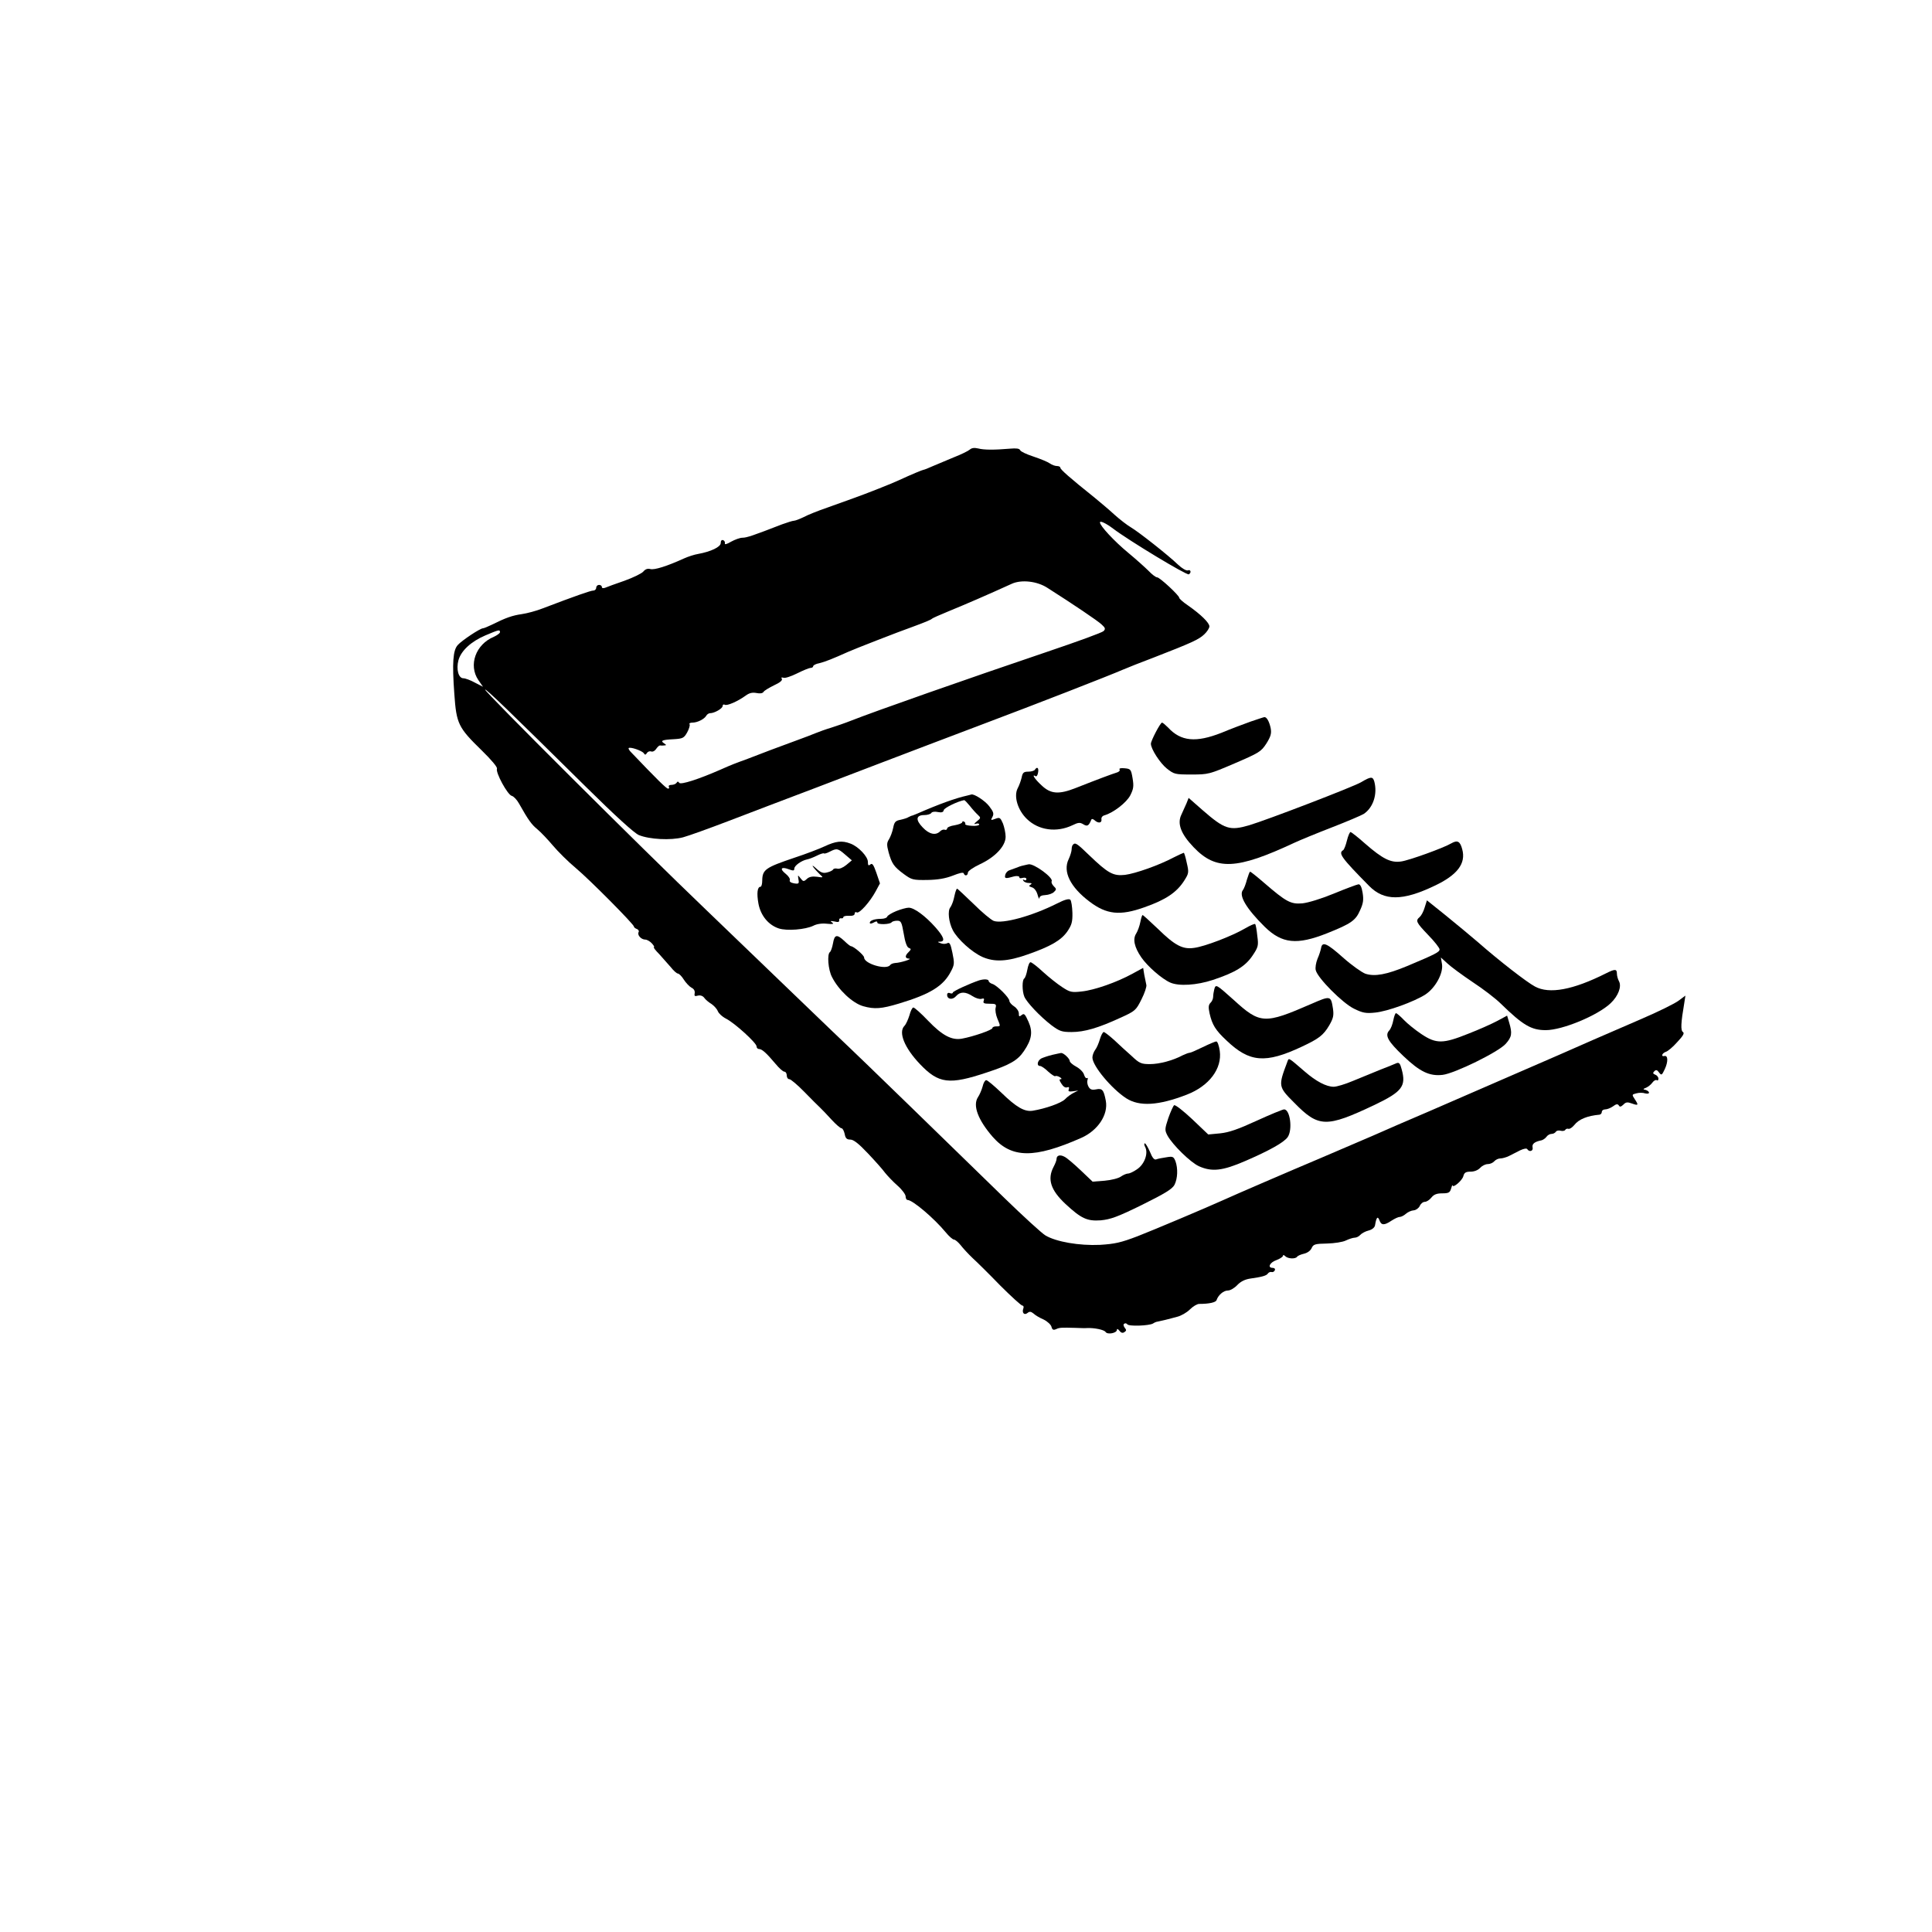 <?xml version="1.0" standalone="no"?>
<!DOCTYPE svg PUBLIC "-//W3C//DTD SVG 20010904//EN" "http://www.w3.org/TR/2001/REC-SVG-20010904/DTD/svg10.dtd">
<svg xmlns="http://www.w3.org/2000/svg" version="1.0" width="1024pt" height="1024pt" viewBox="0 0 1024 1024" preserveAspectRatio="xMidYMid meet">
<g transform="translate(0,1024) scale(0.1,-0.1)" fill="#000000" stroke="none">
<path d="M5140 7857 c-8 -7 -46 -26 -85 -41 -38 -16 -89 -37 -112 -47 -24 -11 -45 -19 -48 -19 -5 0 -65 -25 -130 -55 -38 -18 -175 -72 -240 -95 -27 -10 -90 -32 -139 -50 -50 -17 -107 -40 -127 -51 -21 -10 -44 -19 -51 -19 -7 0 -35 -9 -63 -19 -152 -59 -187 -71 -210 -71 -13 0 -40 -10 -60 -21 -22 -13 -35 -17 -33 -9 2 7 -3 15 -9 17 -8 3 -13 -3 -13 -15 0 -21 -53 -46 -120 -58 -19 -3 -53 -14 -75 -24 -90 -41 -157 -62 -178 -56 -15 4 -27 -1 -37 -13 -8 -10 -53 -32 -100 -49 -47 -16 -93 -33 -102 -37 -11 -4 -18 -3 -18 4 0 6 -7 11 -15 11 -8 0 -15 -7 -15 -15 0 -8 -7 -15 -15 -15 -14 0 -94 -28 -270 -95 -33 -13 -82 -26 -110 -30 -49 -7 -84 -19 -158 -56 -21 -10 -42 -19 -47 -19 -15 0 -113 -65 -134 -89 -25 -28 -30 -93 -18 -258 11 -160 21 -179 146 -301 51 -50 83 -88 80 -96 -8 -21 56 -138 78 -144 10 -2 28 -21 39 -41 49 -87 66 -111 98 -137 18 -15 55 -54 81 -85 27 -32 81 -86 122 -120 74 -62 308 -298 308 -310 0 -4 7 -10 16 -13 8 -3 12 -11 9 -16 -9 -15 13 -40 35 -40 9 0 25 -9 35 -20 10 -11 15 -20 11 -20 -5 0 8 -17 28 -37 19 -21 47 -53 62 -70 14 -18 31 -33 37 -33 7 -1 21 -15 32 -33 11 -17 29 -36 40 -42 13 -6 19 -17 17 -29 -3 -15 0 -18 17 -13 13 3 26 -1 34 -12 6 -9 24 -24 39 -33 14 -10 29 -27 33 -38 4 -11 23 -29 43 -39 47 -24 162 -129 162 -147 0 -8 6 -14 13 -14 16 0 40 -22 87 -78 19 -23 40 -42 47 -42 7 0 13 -9 13 -20 0 -11 6 -20 14 -20 7 0 43 -30 79 -67 37 -38 74 -75 84 -84 10 -9 37 -38 60 -63 23 -25 47 -46 53 -46 6 0 13 -13 17 -30 4 -23 11 -30 30 -30 17 0 44 -21 93 -73 38 -40 79 -86 91 -103 13 -16 42 -47 66 -68 24 -21 43 -47 43 -57 0 -11 5 -19 10 -19 27 0 141 -97 203 -172 17 -21 37 -38 43 -38 7 0 23 -14 36 -30 13 -17 41 -47 63 -68 22 -20 88 -85 146 -145 59 -59 112 -107 118 -107 6 0 8 -7 5 -15 -9 -23 5 -38 22 -24 11 9 18 8 32 -3 9 -9 33 -23 54 -32 20 -10 38 -27 41 -38 4 -16 10 -19 24 -13 19 9 28 9 103 7 25 -1 52 -2 60 -1 40 2 93 -9 100 -21 10 -15 60 -6 60 12 0 7 6 4 13 -5 8 -11 17 -14 26 -8 12 8 12 12 2 24 -7 10 -8 18 -2 21 5 4 12 2 16 -3 7 -12 115 -8 136 4 7 5 19 10 24 10 6 1 24 5 40 9 17 4 46 12 65 17 20 5 50 22 66 38 17 17 39 30 50 30 53 0 88 8 92 20 9 27 37 51 60 51 13 0 35 13 50 29 18 19 41 30 67 34 65 9 88 16 95 27 4 6 13 10 20 8 7 -2 15 3 17 10 3 6 -2 12 -11 12 -30 0 -16 29 19 41 19 7 35 18 35 23 0 6 5 5 12 -2 14 -14 54 -16 63 -3 3 5 19 12 36 16 18 4 35 16 41 30 9 20 18 23 81 24 40 1 84 8 100 16 17 8 38 15 47 15 10 0 23 7 30 15 7 8 27 19 44 23 19 5 32 16 34 28 7 42 14 50 23 27 10 -28 25 -29 64 -3 17 11 36 20 44 20 8 0 23 8 33 17 10 9 28 17 41 18 12 1 26 11 32 23 5 12 17 22 27 22 9 0 25 10 35 23 13 16 28 22 57 22 34 0 41 4 47 25 4 14 7 22 8 17 2 -16 51 26 57 49 5 19 13 24 39 24 19 0 39 8 50 20 10 11 28 20 40 20 13 0 28 7 35 15 7 8 21 15 32 15 11 0 32 6 46 13 15 8 42 21 59 30 19 9 35 12 38 6 11 -17 33 -10 28 10 -4 18 11 30 47 37 8 2 20 10 26 18 6 9 18 16 27 16 9 0 19 5 23 11 3 6 15 9 25 6 10 -3 22 -1 25 4 3 6 11 8 17 6 7 -2 20 7 31 20 24 31 69 49 134 55 6 1 12 7 12 15 0 7 8 13 18 13 10 0 28 7 41 16 17 13 25 14 31 5 5 -9 11 -8 24 4 13 14 22 15 46 6 34 -12 36 -9 14 24 -15 23 -15 24 9 30 14 4 35 4 46 0 12 -3 21 -2 21 4 0 5 -8 11 -17 14 -16 3 -16 5 2 12 11 5 26 17 33 27 7 10 18 16 23 13 5 -4 9 0 9 8 0 8 -8 18 -17 21 -12 5 -14 9 -5 18 9 9 15 8 25 -6 13 -17 15 -16 31 18 18 39 17 73 -2 69 -20 -5 -13 15 7 22 11 3 38 26 61 52 31 33 39 47 30 53 -13 8 -11 49 7 154 l6 39 -35 -26 c-19 -15 -108 -59 -199 -98 -178 -77 -358 -155 -429 -187 -78 -34 -497 -216 -695 -302 -104 -44 -239 -103 -300 -130 -60 -26 -186 -80 -280 -120 -152 -64 -458 -196 -510 -220 -93 -42 -370 -159 -455 -192 -89 -34 -120 -41 -200 -46 -110 -5 -232 16 -289 50 -20 12 -117 101 -216 197 -262 256 -806 784 -820 796 -11 10 -126 120 -370 355 -72 69 -249 240 -395 380 -344 329 -1175 1158 -1169 1165 5 5 127 -113 536 -517 156 -154 255 -244 279 -254 56 -23 169 -29 234 -12 30 8 138 47 240 86 102 39 311 119 465 177 154 59 307 117 340 130 243 93 329 125 550 209 274 103 664 255 735 286 25 11 99 40 165 65 198 77 239 95 268 123 15 14 27 33 27 42 0 19 -45 63 -112 110 -27 18 -48 37 -48 42 0 12 -103 108 -117 108 -7 0 -27 15 -45 34 -18 18 -67 62 -108 96 -74 61 -150 143 -150 161 0 11 33 -5 70 -33 83 -63 391 -249 401 -242 15 9 10 27 -5 21 -8 -3 -31 10 -53 31 -52 50 -207 172 -249 197 -19 11 -58 41 -87 67 -28 26 -76 66 -105 90 -135 108 -182 150 -182 159 0 5 -8 9 -18 9 -10 0 -27 6 -38 14 -11 8 -50 24 -86 36 -37 12 -69 27 -71 34 -4 9 -20 11 -54 8 -83 -7 -137 -7 -168 1 -21 5 -35 3 -45 -6z m412 -733 c135 -86 266 -174 287 -194 20 -18 21 -24 10 -35 -8 -8 -140 -56 -294 -108 -420 -142 -924 -319 -1045 -367 -30 -12 -77 -28 -105 -37 -27 -8 -63 -21 -80 -28 -16 -7 -64 -25 -105 -40 -41 -15 -102 -38 -135 -50 -33 -13 -87 -33 -120 -46 -71 -26 -85 -31 -148 -59 -114 -50 -210 -81 -217 -69 -6 8 -9 8 -14 0 -4 -6 -16 -11 -27 -11 -11 0 -17 -4 -14 -10 3 -5 2 -10 -4 -10 -9 0 -56 46 -200 197 -7 8 -11 16 -9 18 8 8 71 -14 80 -27 6 -10 10 -10 17 1 5 8 15 11 23 8 8 -3 20 4 26 14 7 10 15 18 20 18 4 -1 14 -1 22 0 13 1 13 2 0 11 -22 14 -10 19 50 22 49 3 55 6 72 36 10 18 16 38 13 43 -4 5 3 9 15 9 26 0 62 18 73 36 4 8 14 14 21 14 23 0 66 25 66 38 0 7 5 10 11 7 11 -8 70 18 111 48 19 14 35 18 57 14 19 -4 33 -2 38 6 4 7 30 22 56 35 31 14 45 26 41 34 -5 7 -2 9 8 6 8 -4 41 7 73 23 32 16 64 29 71 29 8 0 14 4 14 9 0 5 15 13 33 16 29 7 72 24 152 60 28 13 274 109 340 132 65 24 100 38 105 44 3 3 41 20 85 38 95 39 204 86 338 147 51 23 134 14 189 -22z m-2902 -235 c0 -5 -15 -16 -32 -24 -97 -40 -136 -150 -83 -229 l25 -36 -43 22 c-23 13 -51 23 -61 23 -26 0 -39 48 -26 96 14 50 67 99 142 131 73 31 78 32 78 17z"/>
<path d="M6630 6416 c-36 -13 -106 -39 -156 -60 -135 -53 -215 -46 -283 28 -14 14 -28 26 -32 26 -9 0 -59 -96 -59 -112 0 -28 49 -103 84 -131 39 -31 44 -32 131 -32 89 0 94 1 229 59 130 56 140 62 168 105 23 37 28 53 23 81 -7 34 -21 61 -34 59 -3 0 -35 -11 -71 -23z"/>
<path d="M5485 6160 c-3 -5 -19 -10 -35 -10 -24 0 -30 -5 -35 -31 -4 -17 -13 -42 -21 -57 -22 -42 0 -116 49 -163 62 -60 157 -73 241 -33 31 15 40 16 58 5 21 -13 29 -8 42 24 2 6 9 5 17 -2 19 -18 40 -16 37 4 -2 10 5 19 17 22 47 14 116 67 136 106 17 34 19 48 12 90 -8 47 -10 50 -42 53 -20 2 -31 0 -27 -7 4 -5 -4 -13 -16 -16 -23 -7 -96 -34 -215 -81 -91 -36 -134 -33 -183 14 -36 33 -54 62 -31 48 5 -3 11 5 13 19 5 25 -5 34 -17 15z"/>
<path d="M7214 6094 c-43 -25 -496 -199 -593 -228 -103 -30 -130 -22 -247 80 l-74 65 -11 -28 c-7 -15 -19 -42 -27 -60 -24 -48 -3 -103 64 -173 119 -125 228 -120 534 23 30 14 120 51 200 82 80 31 155 63 168 71 50 33 74 105 56 172 -8 27 -18 27 -70 -4z"/>
<path d="M5125 6023 c-59 -13 -146 -44 -265 -96 -14 -6 -27 -11 -30 -11 -3 -1 -9 -4 -15 -7 -5 -4 -24 -10 -42 -14 -27 -5 -33 -12 -39 -43 -4 -20 -14 -47 -22 -60 -12 -19 -13 -29 -2 -70 17 -60 28 -76 81 -115 41 -30 48 -32 124 -31 57 1 96 8 135 23 35 14 56 19 58 12 5 -16 22 -13 22 4 0 8 27 27 63 44 82 38 137 97 137 146 0 20 -7 51 -14 70 -14 32 -17 34 -41 25 -24 -9 -25 -8 -15 10 9 17 6 27 -17 57 -22 29 -81 67 -95 62 -2 -1 -12 -3 -23 -6z m15 -54 c14 -18 33 -39 43 -48 16 -15 16 -17 -5 -34 -17 -14 -18 -17 -5 -13 9 3 17 1 17 -4 0 -5 -18 -9 -39 -7 -21 1 -37 5 -35 9 2 4 0 9 -6 13 -5 3 -10 2 -10 -3 0 -5 -18 -12 -40 -16 -22 -3 -40 -11 -40 -17 0 -6 -6 -9 -12 -7 -7 3 -19 -1 -26 -9 -23 -22 -57 -15 -91 21 -40 41 -36 66 8 66 16 0 33 5 37 11 3 6 19 9 35 5 20 -4 29 -1 31 10 2 12 74 47 108 53 3 1 16 -13 30 -30z"/>
<path d="M7139 5785 c-6 -25 -15 -48 -20 -51 -27 -16 -10 -40 138 -190 79 -80 177 -80 346 1 121 57 168 118 147 194 -11 42 -25 50 -58 31 -40 -24 -226 -91 -266 -96 -54 -8 -97 13 -191 95 -38 34 -73 61 -77 61 -4 0 -13 -20 -19 -45z"/>
<path d="M4370 5754 c-30 -14 -101 -41 -159 -60 -154 -52 -170 -63 -171 -121 0 -18 -4 -33 -9 -33 -17 0 -21 -35 -11 -90 12 -63 53 -113 108 -131 43 -14 140 -6 182 14 19 10 46 14 73 11 32 -3 39 -2 27 7 -12 8 -9 9 13 5 19 -5 26 -3 25 6 -2 7 3 12 10 11 6 -2 12 1 12 6 0 5 14 8 30 7 20 -1 30 3 30 12 0 7 5 10 11 6 13 -8 70 55 101 113 l22 41 -19 56 c-15 43 -22 53 -32 44 -10 -8 -13 -5 -13 14 0 28 -51 82 -93 97 -44 17 -77 13 -137 -15z m110 -44 l35 -30 -30 -25 c-17 -14 -37 -22 -47 -19 -9 2 -19 1 -22 -4 -3 -6 -18 -13 -32 -16 -21 -6 -34 -1 -58 21 -16 15 -24 19 -16 8 8 -11 24 -28 35 -39 20 -18 20 -18 -15 -13 -24 3 -41 0 -53 -11 -17 -16 -20 -15 -34 3 -15 19 -15 19 -11 -6 4 -22 2 -25 -23 -21 -17 3 -26 9 -23 17 3 7 -7 22 -22 34 -33 26 -24 39 16 24 24 -9 30 -9 30 3 0 16 38 43 68 49 11 2 34 11 52 20 18 9 34 14 37 12 2 -3 16 1 31 9 37 19 43 18 82 -16z"/>
<path d="M5687 5763 c-4 -3 -7 -14 -7 -24 0 -10 -7 -34 -16 -53 -32 -66 9 -148 111 -225 90 -68 161 -76 290 -30 114 40 172 79 212 142 24 38 25 43 13 94 -6 29 -13 53 -16 53 -2 0 -26 -11 -52 -24 -79 -42 -204 -86 -259 -93 -63 -7 -90 8 -192 106 -63 61 -72 67 -84 54z"/>
<path d="M5425 5653 c-11 -2 -29 -8 -40 -13 -11 -4 -27 -10 -36 -13 -9 -3 -19 -14 -21 -25 -5 -19 2 -20 47 -7 15 4 30 1 28 -6 -1 -4 7 -5 17 -2 12 3 20 0 20 -6 0 -7 -5 -9 -12 -5 -7 4 -8 3 -4 -4 4 -7 17 -12 29 -12 16 0 18 -3 9 -9 -11 -6 -9 -9 7 -14 12 -3 24 -18 30 -38 5 -19 10 -27 10 -19 1 10 12 15 32 16 17 1 37 8 45 16 14 13 14 17 -1 31 -9 9 -14 21 -11 26 11 18 -94 95 -122 90 -4 -1 -16 -3 -27 -6z"/>
<path d="M6609 5578 c-6 -24 -16 -49 -21 -55 -24 -29 18 -99 115 -195 92 -90 171 -98 332 -34 127 51 150 67 174 122 17 37 19 56 13 93 -5 31 -13 45 -22 44 -8 -1 -67 -23 -130 -49 -68 -28 -137 -49 -168 -52 -61 -5 -85 8 -201 108 -38 33 -72 60 -75 60 -3 0 -10 -19 -17 -42z"/>
<path d="M5066 5518 c-3 -7 -7 -26 -11 -43 -4 -16 -12 -36 -18 -44 -15 -18 -9 -78 13 -121 25 -48 101 -117 157 -142 64 -28 132 -25 239 13 123 43 178 75 211 122 23 34 28 50 27 99 -1 33 -6 64 -11 69 -7 7 -30 1 -69 -19 -135 -68 -290 -110 -337 -93 -15 6 -63 46 -108 91 -46 44 -84 80 -86 80 -2 0 -5 -6 -7 -12z"/>
<path d="M7551 5430 c-6 -21 -18 -43 -26 -50 -24 -20 -19 -29 45 -96 33 -34 60 -68 60 -76 0 -14 -21 -25 -171 -88 -111 -46 -172 -57 -222 -41 -19 7 -73 45 -119 86 -84 75 -110 87 -116 50 -2 -11 -10 -37 -19 -57 -8 -20 -13 -48 -9 -61 10 -41 142 -174 202 -203 46 -23 64 -26 112 -21 65 6 208 58 267 96 53 35 95 112 88 160 l-6 36 34 -31 c19 -18 79 -62 134 -99 55 -36 123 -88 150 -115 117 -114 161 -140 238 -140 88 0 276 78 344 143 40 38 59 88 44 116 -6 11 -11 29 -11 40 0 26 -10 26 -58 2 -175 -88 -300 -111 -376 -70 -44 23 -194 140 -301 234 -38 33 -116 97 -171 142 l-101 81 -12 -38z"/>
<path d="M4750 5411 c-24 -10 -46 -23 -48 -30 -2 -6 -16 -11 -32 -11 -35 0 -60 -9 -60 -21 0 -6 9 -5 20 1 14 8 20 8 20 0 0 -12 69 -10 76 2 3 4 16 8 29 8 21 0 24 -7 35 -69 7 -44 17 -72 27 -75 13 -5 13 -8 -1 -22 -21 -20 -20 -34 2 -35 21 -1 -45 -22 -73 -23 -11 -1 -23 -5 -27 -11 -20 -28 -138 7 -138 40 0 12 -56 60 -70 60 -3 0 -19 12 -35 28 -40 37 -52 34 -60 -13 -4 -22 -11 -42 -16 -46 -16 -10 -10 -94 11 -133 35 -69 109 -138 165 -154 60 -17 97 -14 190 14 166 50 236 93 276 172 18 34 18 43 7 97 -10 48 -15 57 -27 51 -9 -5 -25 -5 -36 0 -17 6 -17 8 -2 8 28 1 20 25 -25 76 -53 60 -114 105 -142 104 -12 0 -41 -8 -66 -18z"/>
<path d="M6044 5353 c-4 -21 -14 -48 -22 -61 -19 -29 -10 -72 27 -126 33 -48 110 -115 154 -134 46 -20 140 -14 225 14 118 39 172 72 210 128 31 46 33 54 26 105 -3 31 -8 59 -11 63 -2 4 -27 -7 -56 -24 -67 -39 -212 -95 -268 -102 -61 -9 -102 13 -193 102 -41 39 -77 72 -80 72 -3 0 -8 -17 -12 -37z"/>
<path d="M5445 5100 c-4 -22 -11 -42 -16 -46 -12 -7 -12 -66 0 -96 12 -30 84 -106 144 -152 43 -32 55 -36 107 -36 68 0 142 22 257 75 80 36 84 40 113 98 17 33 28 68 26 76 -2 9 -7 33 -11 54 l-6 37 -57 -31 c-82 -45 -201 -87 -269 -94 -53 -6 -62 -4 -103 23 -25 16 -70 52 -101 80 -31 29 -61 52 -67 52 -6 0 -13 -18 -17 -40z"/>
<path d="M5190 5044 c-53 -18 -140 -58 -140 -65 0 -5 -7 -6 -15 -3 -9 4 -15 0 -15 -9 0 -24 29 -28 47 -7 22 25 50 25 88 0 17 -11 38 -17 47 -14 13 4 16 1 12 -10 -5 -13 1 -16 31 -16 33 0 37 -2 32 -22 -3 -11 1 -37 9 -56 18 -43 18 -42 -6 -42 -11 0 -20 -4 -20 -9 0 -10 -101 -45 -161 -56 -54 -10 -104 16 -180 95 -37 39 -72 70 -78 70 -6 0 -15 -19 -21 -42 -7 -22 -18 -47 -26 -55 -34 -34 0 -117 82 -203 99 -104 155 -111 355 -44 122 40 163 64 196 113 42 62 48 102 24 156 -18 40 -23 46 -36 35 -13 -10 -15 -9 -15 9 0 11 -11 28 -25 37 -14 9 -25 22 -25 29 0 17 -65 82 -90 90 -11 3 -20 11 -20 16 0 9 -24 11 -50 3z"/>
<path d="M6436 4997 c-3 -12 -6 -30 -6 -40 0 -10 -6 -25 -14 -32 -11 -11 -12 -24 -5 -56 14 -61 31 -89 91 -145 121 -115 205 -122 397 -32 92 43 115 61 146 113 22 38 25 53 20 89 -11 69 -12 70 -115 25 -248 -108 -271 -107 -412 22 -92 82 -94 84 -102 56z"/>
<path d="M7385 4833 c-4 -21 -13 -46 -22 -55 -24 -26 -7 -57 75 -135 87 -83 138 -108 208 -100 63 7 298 122 335 165 32 36 35 55 18 112 l-11 37 -52 -28 c-28 -15 -97 -46 -154 -68 -134 -54 -170 -54 -248 -2 -33 22 -75 56 -93 75 -19 20 -38 36 -42 36 -4 0 -10 -17 -14 -37z"/>
<path d="M5830 4733 c-6 -21 -17 -47 -25 -57 -8 -11 -15 -29 -15 -41 0 -44 101 -165 179 -216 70 -45 171 -39 321 19 119 46 188 138 175 232 -4 28 -12 50 -18 50 -7 0 -39 -14 -72 -30 -33 -16 -64 -30 -70 -30 -5 0 -21 -6 -36 -13 -52 -28 -124 -47 -174 -47 -46 0 -56 4 -97 43 -26 23 -68 61 -93 85 -26 23 -50 42 -55 42 -5 0 -14 -17 -20 -37z"/>
<path d="M5577 4649 c-21 -5 -47 -14 -58 -19 -21 -12 -26 -40 -6 -40 6 0 26 -13 43 -30 18 -16 34 -26 37 -24 3 3 14 1 24 -5 10 -6 12 -11 5 -11 -9 0 -8 -6 4 -24 9 -15 21 -23 30 -19 10 3 12 0 9 -10 -5 -11 0 -14 22 -11 l28 4 -24 -12 c-14 -7 -35 -22 -46 -34 -21 -21 -104 -50 -171 -61 -43 -7 -87 18 -167 96 -38 36 -73 66 -80 66 -6 0 -15 -15 -19 -34 -5 -18 -16 -44 -25 -57 -28 -44 1 -120 78 -209 101 -115 221 -116 470 -6 88 39 144 123 130 197 -11 58 -19 67 -52 60 -22 -4 -31 -1 -40 15 -6 11 -8 27 -5 35 3 8 2 13 -3 10 -5 -3 -11 5 -15 17 -3 13 -21 32 -41 43 -19 10 -35 24 -35 30 0 13 -33 44 -46 43 -5 -1 -26 -5 -47 -10z"/>
<path d="M6822 4609 c-47 -125 -47 -129 36 -212 131 -134 170 -135 428 -13 146 70 168 99 143 189 -8 31 -14 37 -27 32 -9 -4 -48 -20 -87 -35 -38 -16 -103 -42 -144 -59 -40 -17 -86 -31 -102 -31 -39 0 -93 28 -154 81 -92 79 -83 74 -93 48z"/>
<path d="M6223 4382 c-5 -4 -19 -35 -31 -69 -19 -58 -19 -63 -4 -92 27 -49 122 -142 166 -162 69 -31 125 -25 245 27 132 57 206 99 226 127 27 39 13 147 -19 147 -7 0 -73 -27 -145 -60 -100 -46 -147 -62 -194 -67 l-63 -6 -85 81 c-47 44 -90 78 -96 74z"/>
<path d="M6070 4160 c17 -33 -4 -91 -43 -117 -18 -13 -40 -23 -48 -23 -8 0 -25 -7 -38 -16 -12 -9 -51 -19 -86 -22 l-64 -5 -63 60 c-35 33 -73 66 -86 72 -24 13 -42 7 -42 -12 0 -7 -7 -25 -16 -42 -34 -65 -15 -123 63 -196 84 -78 115 -92 187 -87 52 5 89 18 219 82 123 61 160 84 172 106 17 34 19 87 5 126 -10 24 -14 26 -49 20 -22 -3 -46 -8 -53 -11 -10 -4 -21 9 -33 40 -11 25 -23 45 -27 45 -5 0 -4 -9 2 -20z"/>
</g>
</svg>
